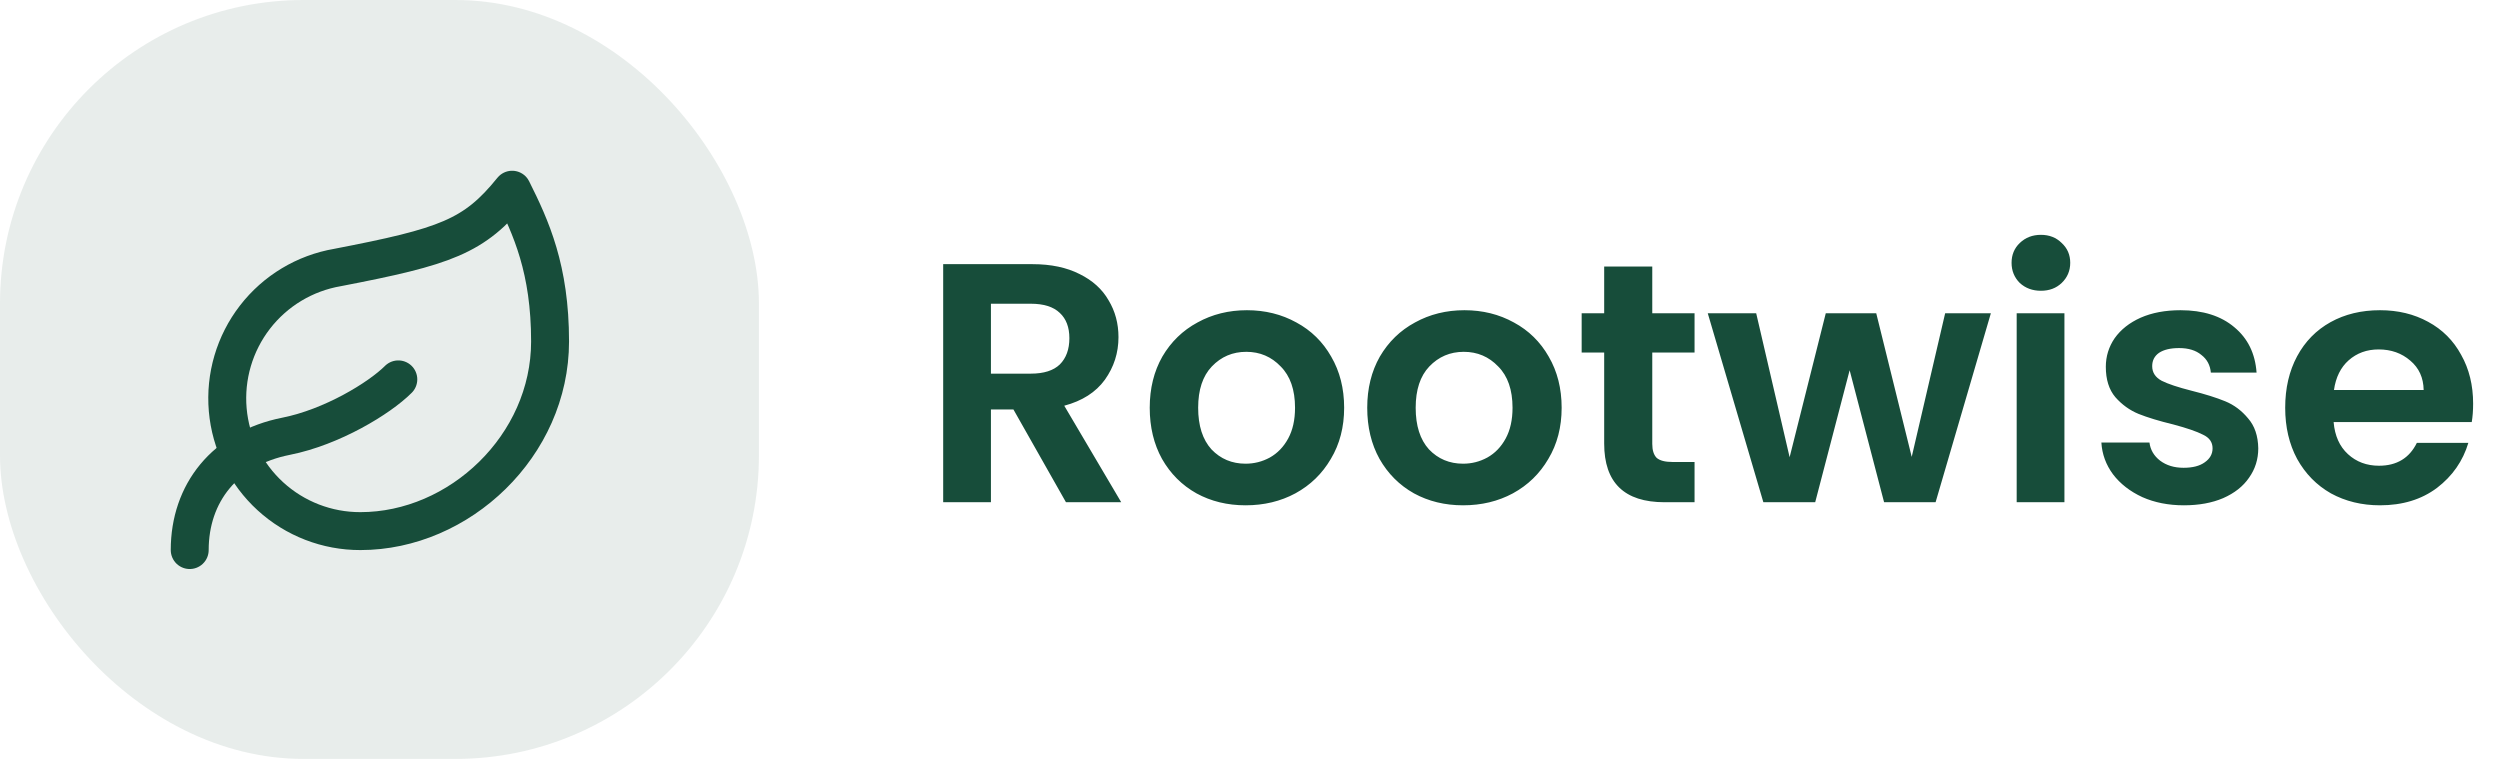 <svg width="140" height="43" viewBox="0 0 140 43" fill="none" xmlns="http://www.w3.org/2000/svg">
<rect width="42.5" height="42.5" rx="17" fill="#174D3A" fill-opacity="0.1"/>
<path d="M20.183 29.742C18.318 29.747 16.519 29.052 15.143 27.793C13.767 26.535 12.914 24.805 12.753 22.947C12.593 21.088 13.137 19.238 14.277 17.762C15.417 16.286 17.07 15.293 18.908 14.979C24.962 13.81 26.555 13.258 28.68 10.624C29.742 12.748 30.804 15.064 30.804 19.121C30.804 24.962 25.727 29.742 20.183 29.742Z" stroke="#174D3A" stroke-width="2.124" stroke-linecap="round" stroke-linejoin="round"/>
<path d="M10.624 30.803C10.624 27.617 12.589 25.111 16.019 24.431C18.589 23.921 21.244 22.307 22.306 21.245" stroke="#174D3A" stroke-width="2.124" stroke-linecap="round" stroke-linejoin="round"/>
<path d="M59.694 28.125L56.752 22.93H55.492V28.125H52.818V14.793H57.822C58.853 14.793 59.732 14.978 60.458 15.347C61.184 15.704 61.725 16.194 62.081 16.818C62.451 17.429 62.635 18.117 62.635 18.881C62.635 19.759 62.381 20.555 61.871 21.268C61.362 21.968 60.604 22.452 59.598 22.72L62.788 28.125H59.694ZM55.492 20.924H57.727C58.452 20.924 58.994 20.752 59.35 20.409C59.707 20.052 59.885 19.562 59.885 18.938C59.885 18.327 59.707 17.856 59.35 17.524C58.994 17.181 58.452 17.009 57.727 17.009H55.492V20.924ZM69.752 28.297C68.734 28.297 67.817 28.074 67.002 27.628C66.187 27.17 65.544 26.527 65.073 25.699C64.615 24.872 64.385 23.917 64.385 22.834C64.385 21.752 64.621 20.797 65.092 19.969C65.576 19.142 66.232 18.505 67.059 18.059C67.887 17.601 68.81 17.372 69.829 17.372C70.847 17.372 71.771 17.601 72.598 18.059C73.426 18.505 74.075 19.142 74.546 19.969C75.03 20.797 75.272 21.752 75.272 22.834C75.272 23.917 75.024 24.872 74.527 25.699C74.044 26.527 73.381 27.17 72.541 27.628C71.713 28.074 70.784 28.297 69.752 28.297ZM69.752 25.967C70.236 25.967 70.688 25.852 71.109 25.623C71.541 25.381 71.885 25.024 72.14 24.553C72.395 24.082 72.522 23.509 72.522 22.834C72.522 21.828 72.254 21.058 71.72 20.523C71.198 19.976 70.555 19.702 69.791 19.702C69.027 19.702 68.384 19.976 67.862 20.523C67.352 21.058 67.097 21.828 67.097 22.834C67.097 23.84 67.346 24.617 67.842 25.165C68.352 25.699 68.988 25.967 69.752 25.967ZM81.932 28.297C80.914 28.297 79.997 28.074 79.182 27.628C78.367 27.17 77.724 26.527 77.253 25.699C76.794 24.872 76.565 23.917 76.565 22.834C76.565 21.752 76.801 20.797 77.272 19.969C77.756 19.142 78.412 18.505 79.239 18.059C80.067 17.601 80.99 17.372 82.009 17.372C83.028 17.372 83.951 17.601 84.778 18.059C85.606 18.505 86.255 19.142 86.727 19.969C87.21 20.797 87.452 21.752 87.452 22.834C87.452 23.917 87.204 24.872 86.707 25.699C86.224 26.527 85.561 27.17 84.721 27.628C83.893 28.074 82.964 28.297 81.932 28.297ZM81.932 25.967C82.416 25.967 82.868 25.852 83.288 25.623C83.722 25.381 84.065 25.024 84.32 24.553C84.575 24.082 84.702 23.509 84.702 22.834C84.702 21.828 84.434 21.058 83.9 20.523C83.378 19.976 82.735 19.702 81.971 19.702C81.207 19.702 80.564 19.976 80.041 20.523C79.532 21.058 79.278 21.828 79.278 22.834C79.278 23.84 79.526 24.617 80.022 25.165C80.532 25.699 81.168 25.967 81.932 25.967ZM92.527 19.74V24.859C92.527 25.215 92.61 25.477 92.775 25.642C92.954 25.795 93.246 25.871 93.654 25.871H94.895V28.125H93.215C90.961 28.125 89.834 27.03 89.834 24.84V19.74H88.573V17.544H89.834V14.927H92.527V17.544H94.895V19.74H92.527ZM111.488 17.544L108.393 28.125H105.509L103.58 20.733L101.651 28.125H98.748L95.635 17.544H98.347L100.219 25.604L102.243 17.544H105.07L107.056 25.585L108.928 17.544H111.488ZM114.291 16.283C113.819 16.283 113.425 16.137 113.106 15.844C112.801 15.538 112.648 15.162 112.648 14.717C112.648 14.271 112.801 13.902 113.106 13.609C113.425 13.303 113.819 13.151 114.291 13.151C114.762 13.151 115.15 13.303 115.456 13.609C115.774 13.902 115.933 14.271 115.933 14.717C115.933 15.162 115.774 15.538 115.456 15.844C115.15 16.137 114.762 16.283 114.291 16.283ZM115.608 17.544V28.125H112.934V17.544H115.608ZM122.3 28.297C121.434 28.297 120.657 28.144 119.969 27.838C119.282 27.52 118.734 27.094 118.327 26.559C117.932 26.024 117.716 25.432 117.677 24.782H120.37C120.421 25.19 120.619 25.527 120.963 25.795C121.319 26.062 121.758 26.196 122.28 26.196C122.79 26.196 123.184 26.094 123.465 25.89C123.757 25.687 123.904 25.425 123.904 25.107C123.904 24.763 123.726 24.509 123.369 24.343C123.025 24.165 122.471 23.974 121.707 23.77C120.918 23.579 120.269 23.382 119.759 23.178C119.263 22.974 118.83 22.662 118.46 22.242C118.104 21.822 117.926 21.255 117.926 20.542C117.926 19.957 118.091 19.422 118.422 18.938C118.766 18.454 119.25 18.072 119.874 17.792C120.51 17.512 121.255 17.372 122.109 17.372C123.369 17.372 124.375 17.69 125.126 18.327C125.878 18.951 126.291 19.797 126.368 20.867H123.808C123.77 20.447 123.592 20.116 123.274 19.874C122.968 19.619 122.554 19.492 122.032 19.492C121.548 19.492 121.173 19.581 120.905 19.759C120.651 19.938 120.523 20.186 120.523 20.504C120.523 20.861 120.701 21.134 121.058 21.325C121.415 21.504 121.968 21.688 122.72 21.879C123.484 22.07 124.114 22.268 124.611 22.471C125.107 22.675 125.534 22.994 125.89 23.426C126.26 23.847 126.451 24.407 126.463 25.107C126.463 25.718 126.291 26.266 125.948 26.75C125.617 27.234 125.133 27.616 124.496 27.896C123.872 28.163 123.14 28.297 122.3 28.297ZM138.495 22.605C138.495 22.987 138.469 23.331 138.418 23.637H130.683C130.747 24.401 131.014 24.999 131.485 25.432C131.956 25.865 132.536 26.081 133.223 26.081C134.216 26.081 134.923 25.655 135.343 24.802H138.227C137.922 25.82 137.336 26.661 136.47 27.323C135.604 27.972 134.541 28.297 133.281 28.297C132.262 28.297 131.345 28.074 130.53 27.628C129.728 27.17 129.098 26.527 128.639 25.699C128.194 24.872 127.971 23.917 127.971 22.834C127.971 21.739 128.194 20.778 128.639 19.95C129.085 19.122 129.709 18.486 130.511 18.04C131.313 17.595 132.236 17.372 133.281 17.372C134.286 17.372 135.184 17.588 135.974 18.021C136.776 18.454 137.393 19.072 137.826 19.874C138.272 20.663 138.495 21.574 138.495 22.605ZM135.725 21.841C135.713 21.154 135.464 20.606 134.98 20.198C134.497 19.778 133.904 19.568 133.204 19.568C132.542 19.568 131.982 19.772 131.523 20.179C131.078 20.574 130.804 21.128 130.702 21.841H135.725Z" fill="#174D3A"/>
</svg>
